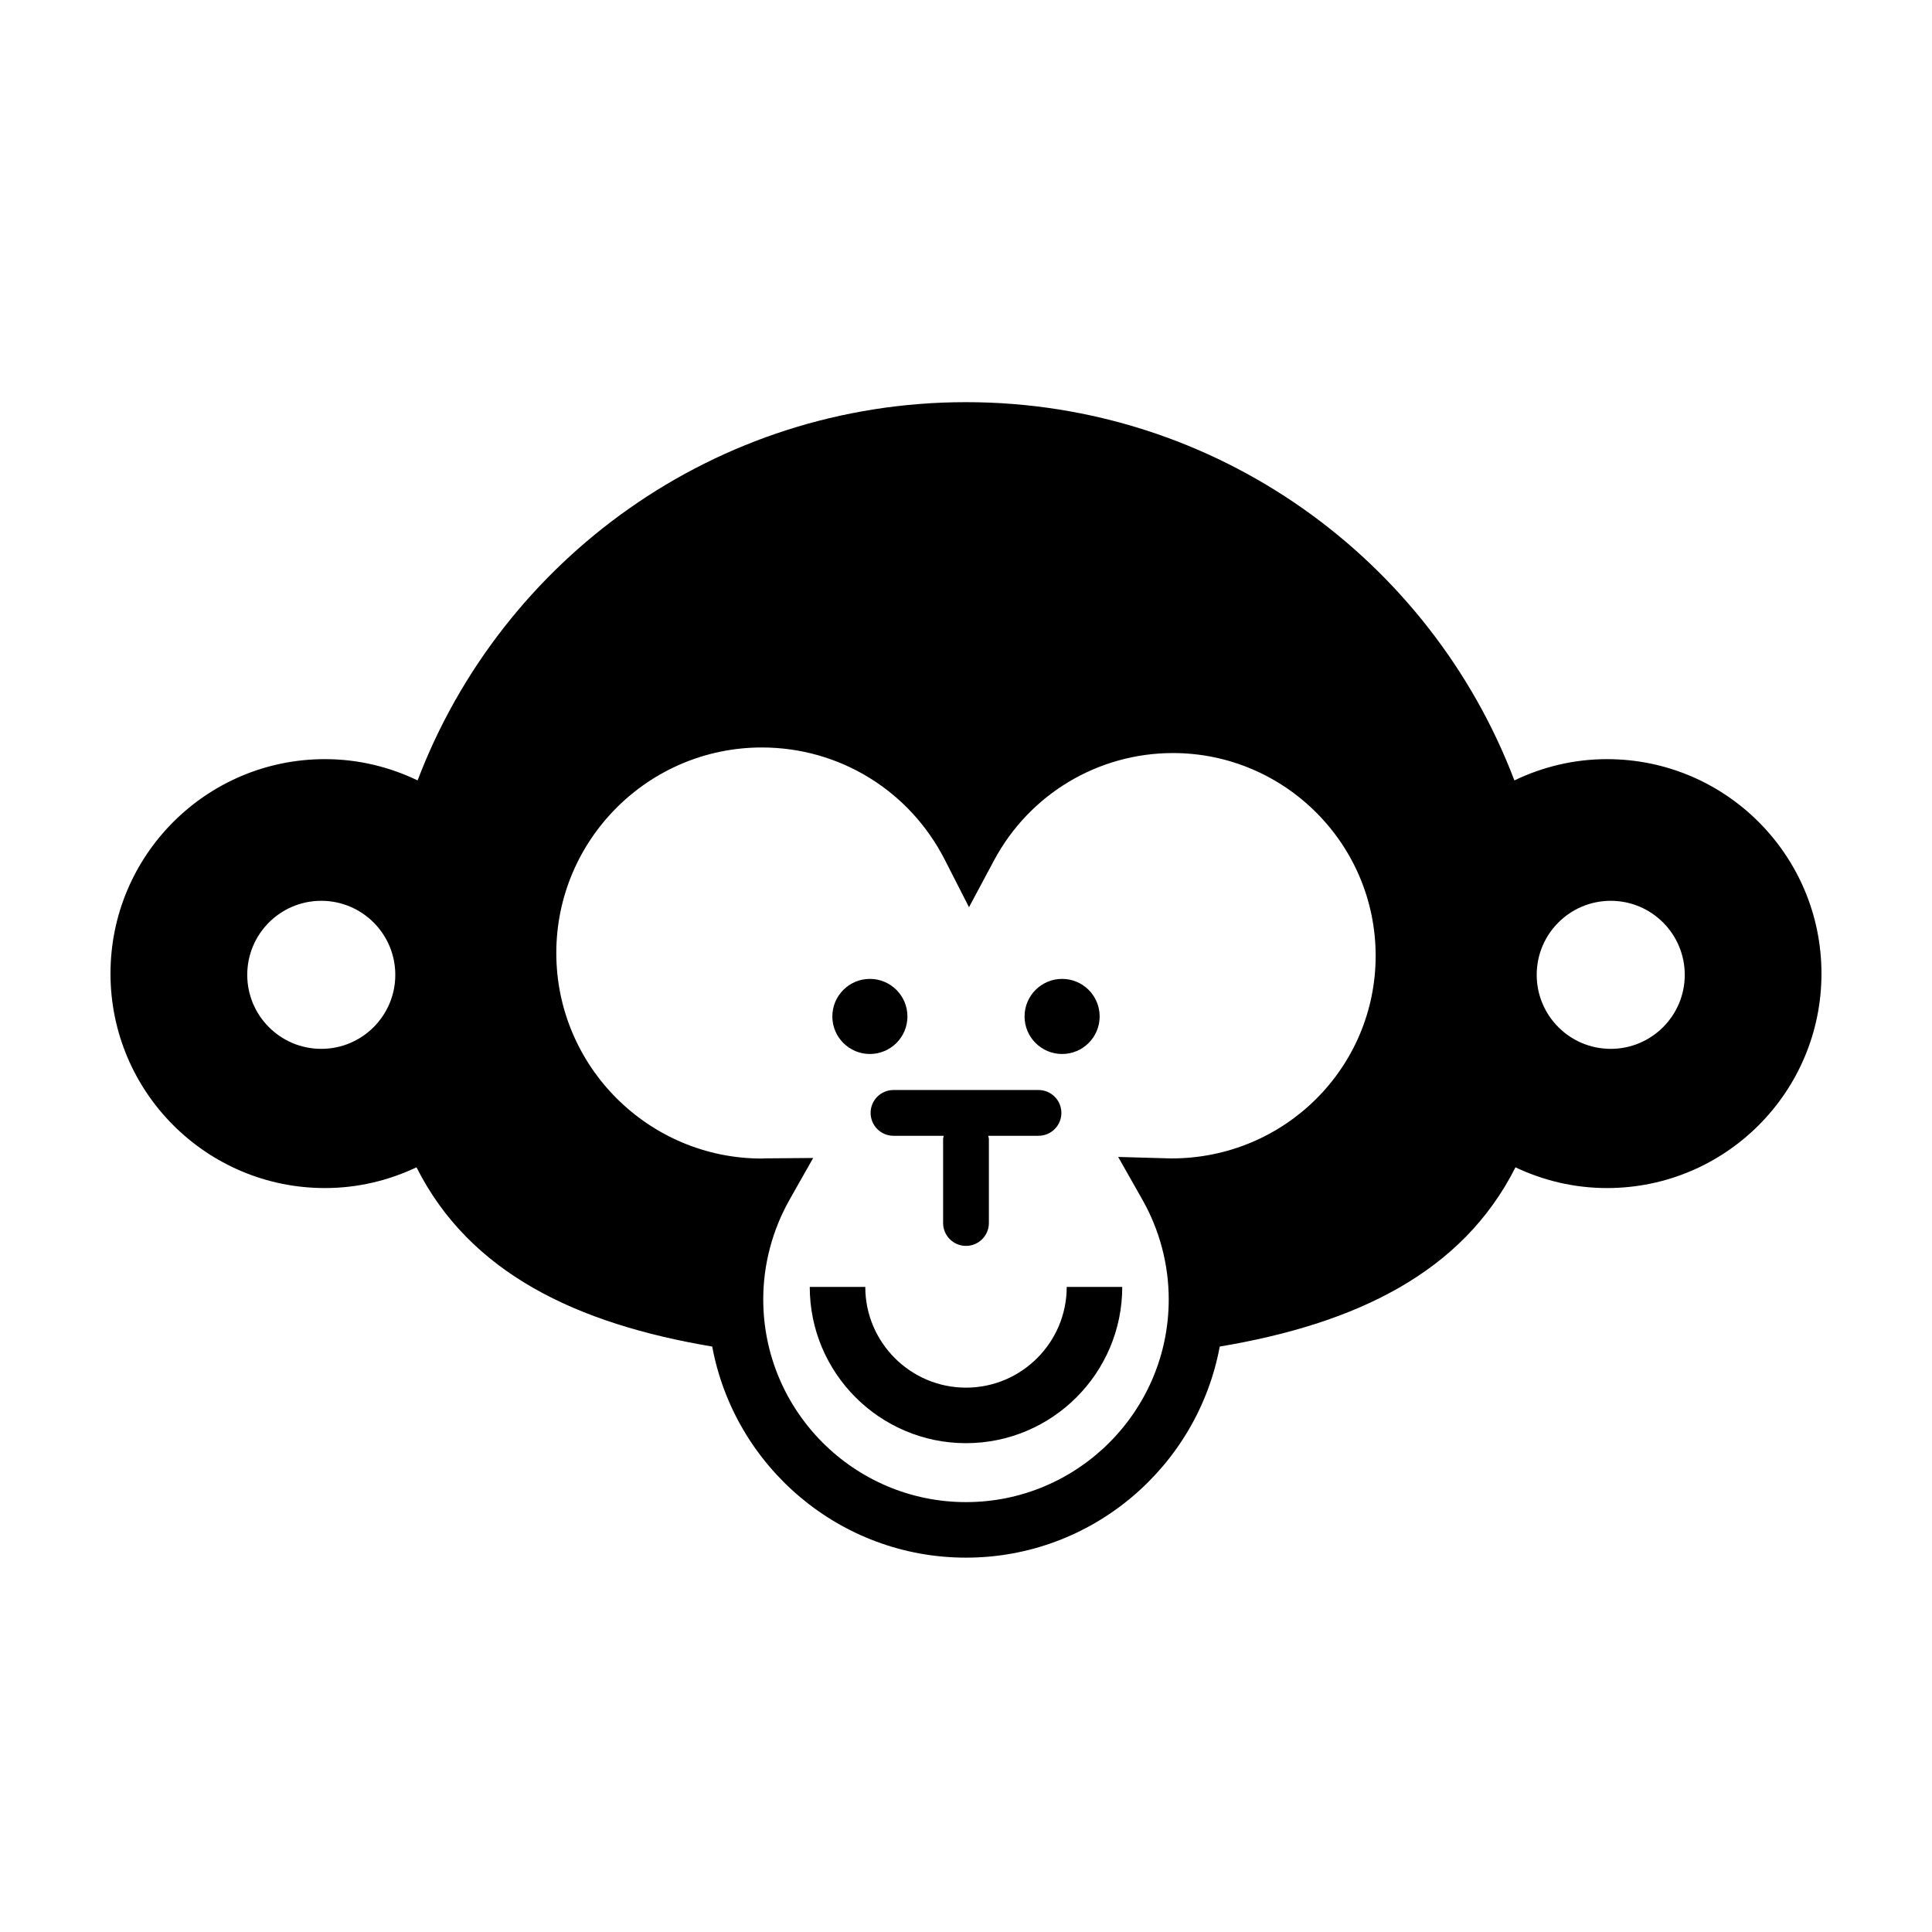 <?xml version="1.0" encoding="UTF-8"?>
<!-- The Best Svg Icon site in the world: iconSvg.co, Visit us! https://iconsvg.co -->
<svg fill="#000000" width="800px" height="800px" version="1.1" viewBox="144 144 512 512" xmlns="http://www.w3.org/2000/svg">
 <g>
  <path d="m569.88 345.18c-8.805 0-17.109 2.062-24.551 5.637-22.273-58.594-78.922-100.24-145.33-100.24s-123.05 41.648-145.33 100.24c-7.441-3.578-15.742-5.637-24.551-5.637-31.391 0-56.836 25.445-56.836 56.832 0 31.387 25.449 56.836 56.836 56.836 8.695 0 16.898-2.012 24.262-5.496 14.102 28.008 42.387 41.453 78.367 47.5 5.898 31.777 33.781 55.941 67.25 55.941s61.348-24.156 67.25-55.941c35.98-6.047 64.266-19.492 78.367-47.5 7.367 3.492 15.574 5.496 24.262 5.496 31.387 0.004 56.832-25.441 56.832-56.836 0-31.387-25.445-56.832-56.832-56.832zm-340.74 76.777c-10.836 0-19.617-8.785-19.617-19.617 0-10.832 8.785-19.617 19.617-19.617 10.836 0 19.617 8.785 19.617 19.617 0 10.832-8.781 19.617-19.617 19.617zm225.32 29.039h-0.051l-14.082-0.395 6.414 11.32c4.57 8.066 6.984 17.199 6.984 26.418 0.004 29.633-24.105 53.738-53.727 53.738-29.625 0-53.73-24.102-53.73-53.73 0-9.211 2.41-18.332 6.961-26.391l6.266-11.078-12.73 0.102c-0.312 0-0.625 0.02-0.871 0.047-30.031 0-54.469-24.434-54.469-54.469 0-30.031 24.434-54.469 54.469-54.469 20.547 0 39.133 11.41 48.5 29.785l6.402 12.543 6.641-12.414c9.383-17.539 27.543-28.434 47.398-28.434 29.625 0 53.727 24.102 53.727 53.73 0 29.605-24.07 53.703-54.102 53.695zm116.4-29.039c-10.836 0-19.617-8.785-19.617-19.617 0-10.832 8.785-19.617 19.617-19.617s19.617 8.785 19.617 19.617c0.004 10.832-8.777 19.617-19.617 19.617z"/>
  <path d="m384.48 413.37c0 5.492-4.457 9.949-9.949 9.949-5.496 0-9.953-4.457-9.953-9.949 0-5.496 4.457-9.953 9.953-9.953 5.492 0 9.949 4.457 9.949 9.953"/>
  <path d="m435.42 413.37c0 5.492-4.457 9.949-9.949 9.949-5.496 0-9.953-4.457-9.953-9.949 0-5.496 4.457-9.953 9.953-9.953 5.492 0 9.949 4.457 9.949 9.953"/>
  <path d="m400 511.74c-14.715 0-26.691-11.977-26.691-26.691h-14.715c0 22.832 18.574 41.406 41.406 41.406s41.406-18.574 41.406-41.406h-14.715c0 14.715-11.977 26.691-26.691 26.691z"/>
  <path d="m374.72 438.93c0 3.352 2.715 6.066 6.066 6.066h13.32c-0.047 0.293-0.172 0.555-0.172 0.863v22.25c0 3.352 2.715 6.066 6.066 6.066s6.066-2.715 6.066-6.066v-22.25c0-0.309-0.133-0.57-0.172-0.863h13.32c3.352 0 6.066-2.715 6.066-6.066 0-3.352-2.715-6.066-6.066-6.066h-38.426c-3.356-0.004-6.07 2.715-6.07 6.066z"/>
 </g>
</svg>